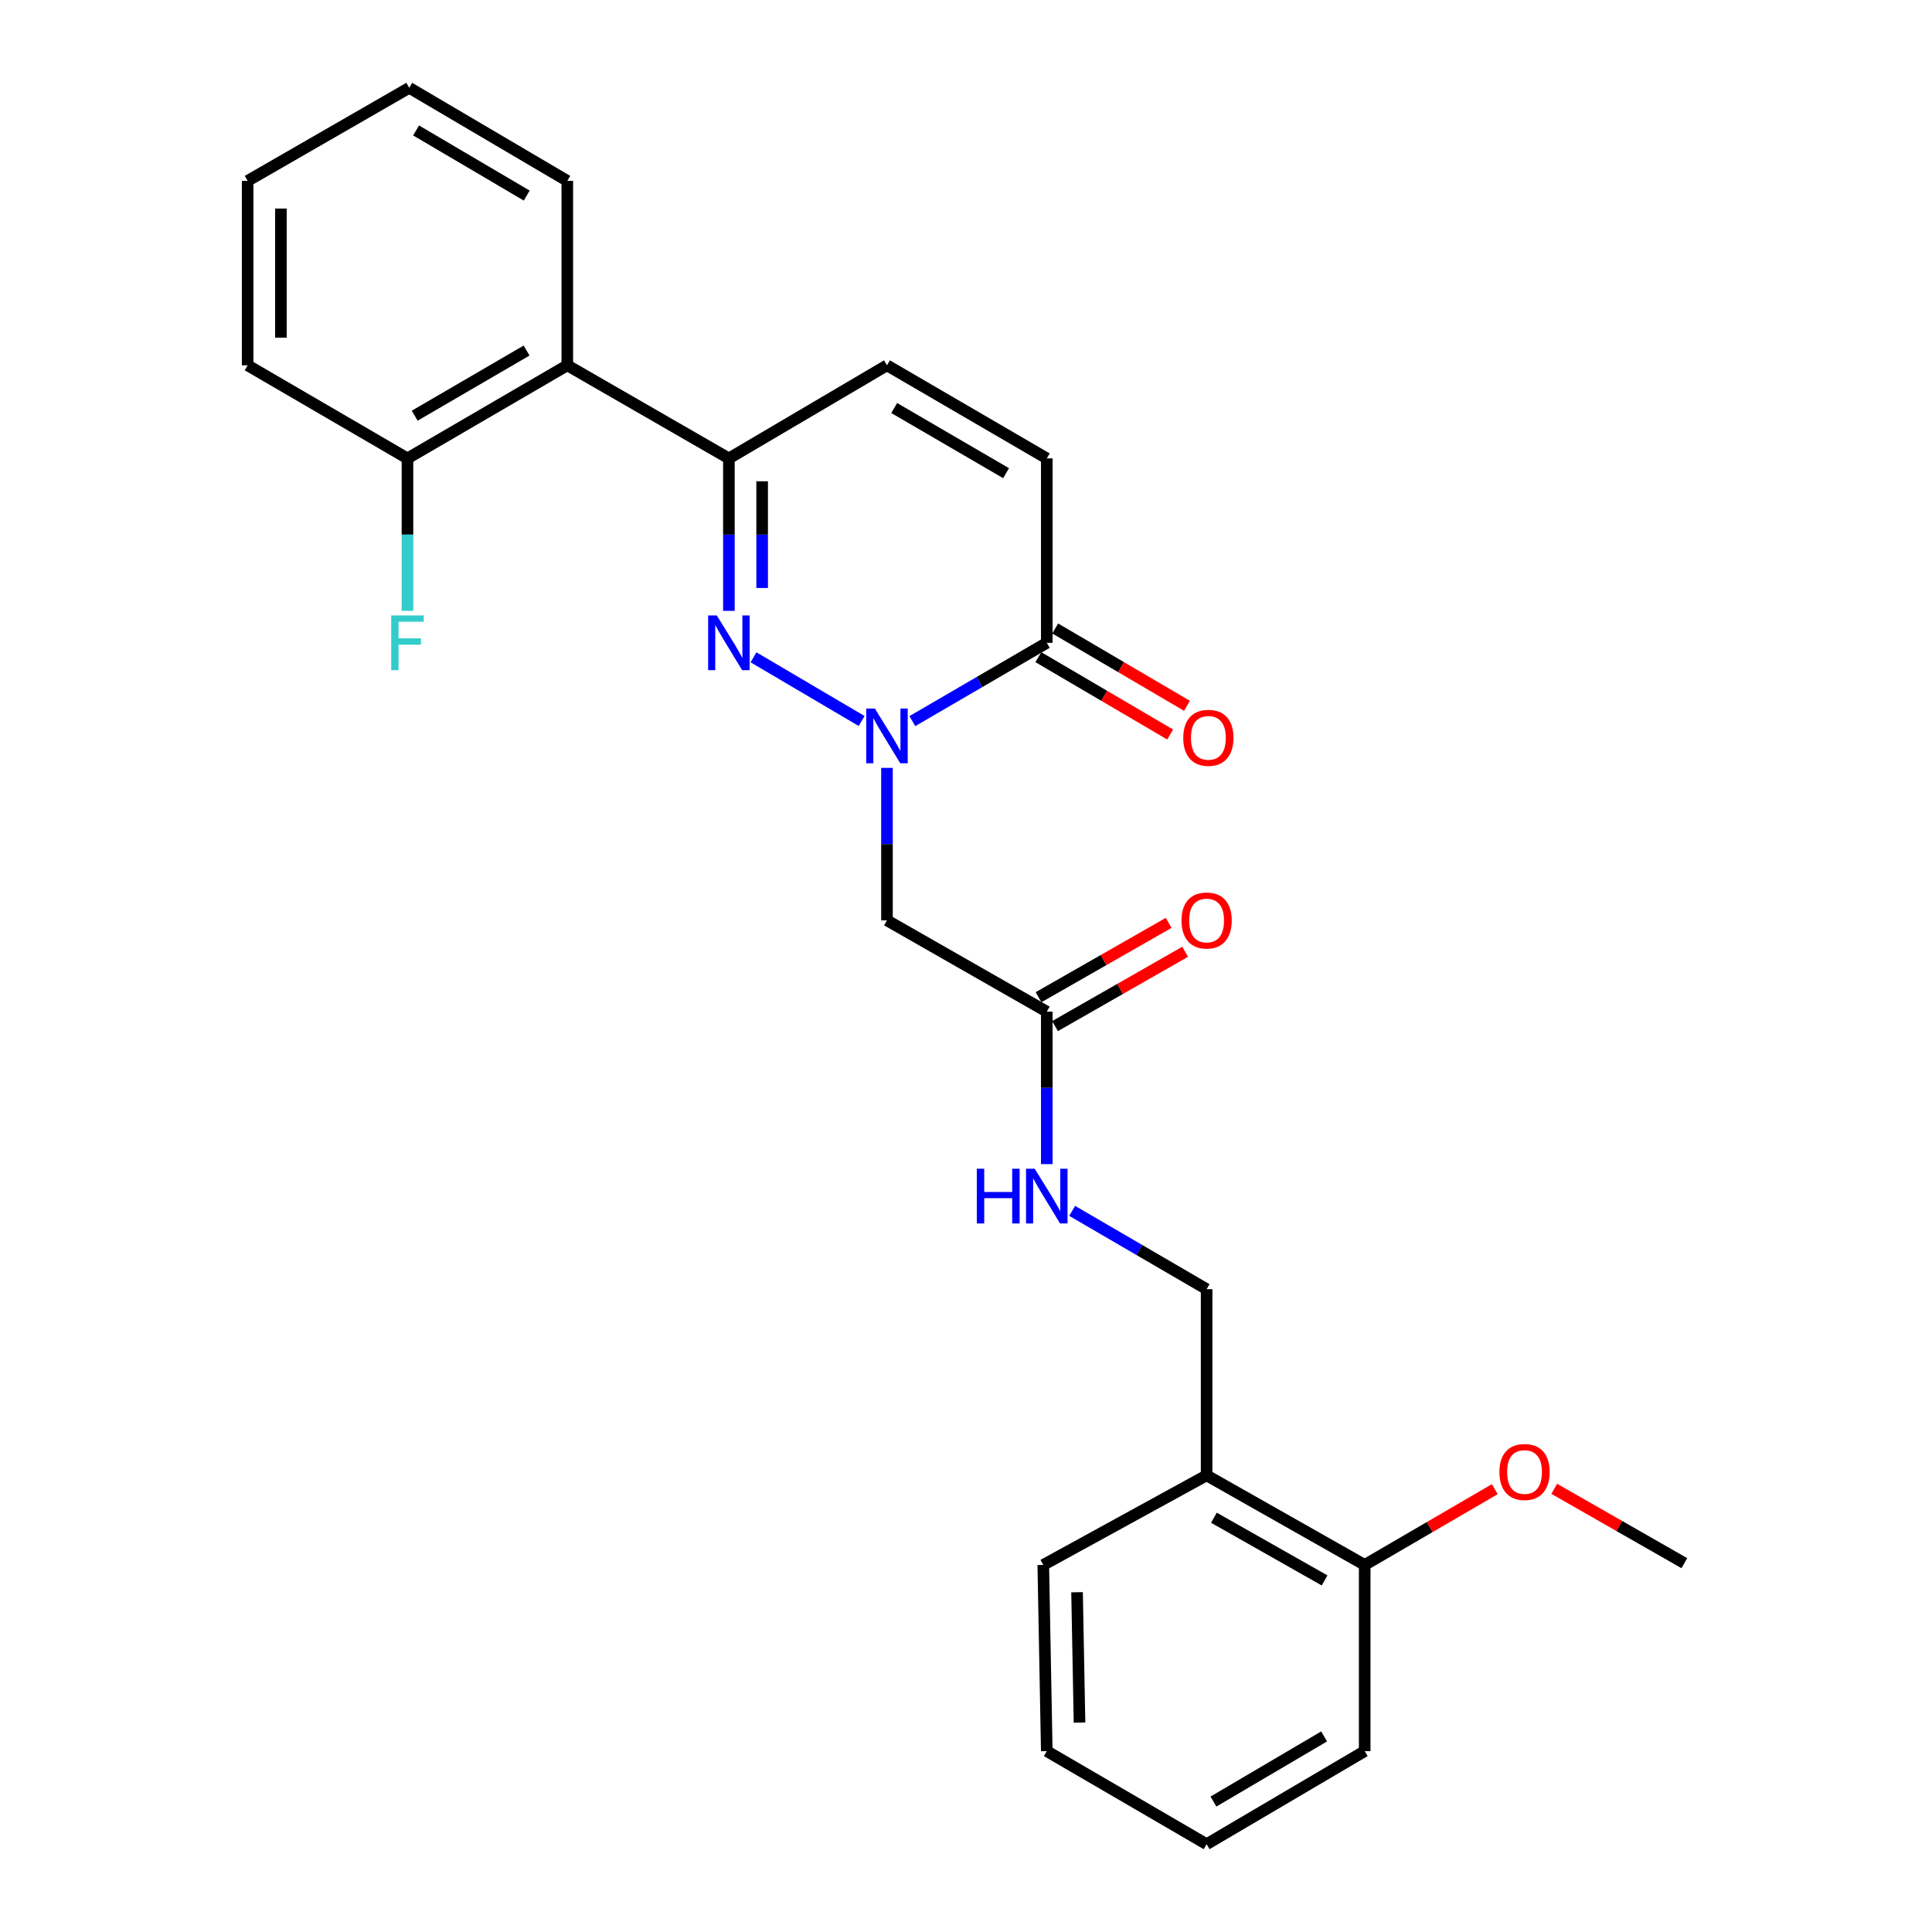 <?xml version='1.0' encoding='iso-8859-1'?>
<svg version='1.1' baseProfile='full'
              xmlns='http://www.w3.org/2000/svg'
                      xmlns:rdkit='http://www.rdkit.org/xml'
                      xmlns:xlink='http://www.w3.org/1999/xlink'
                  xml:space='preserve'
width='1000px' height='1000px' viewBox='0 0 1000 1000'>
<!-- END OF HEADER -->
<rect style='opacity:1.0;fill:#FFFFFF;stroke:none' width='1000' height='1000' x='0' y='0'> </rect>
<path class='bond-0' d='M 445.98,373.185 L 390.006,340.222' style='fill:none;fill-rule:evenodd;stroke:#0000FF;stroke-width:6px;stroke-linecap:butt;stroke-linejoin:miter;stroke-opacity:1' />
<path class='bond-1' d='M 472.227,373.257 L 507.021,352.99' style='fill:none;fill-rule:evenodd;stroke:#0000FF;stroke-width:6px;stroke-linecap:butt;stroke-linejoin:miter;stroke-opacity:1' />
<path class='bond-1' d='M 507.021,352.99 L 541.814,332.723' style='fill:none;fill-rule:evenodd;stroke:#000000;stroke-width:6px;stroke-linecap:butt;stroke-linejoin:miter;stroke-opacity:1' />
<path class='bond-2' d='M 459.094,397.454 L 459.094,436.91' style='fill:none;fill-rule:evenodd;stroke:#0000FF;stroke-width:6px;stroke-linecap:butt;stroke-linejoin:miter;stroke-opacity:1' />
<path class='bond-2' d='M 459.094,436.91 L 459.094,476.367' style='fill:none;fill-rule:evenodd;stroke:#000000;stroke-width:6px;stroke-linecap:butt;stroke-linejoin:miter;stroke-opacity:1' />
<path class='bond-3' d='M 377.273,316.177 L 377.273,276.725' style='fill:none;fill-rule:evenodd;stroke:#0000FF;stroke-width:6px;stroke-linecap:butt;stroke-linejoin:miter;stroke-opacity:1' />
<path class='bond-3' d='M 377.273,276.725 L 377.273,237.273' style='fill:none;fill-rule:evenodd;stroke:#000000;stroke-width:6px;stroke-linecap:butt;stroke-linejoin:miter;stroke-opacity:1' />
<path class='bond-3' d='M 394.488,304.341 L 394.488,276.725' style='fill:none;fill-rule:evenodd;stroke:#0000FF;stroke-width:6px;stroke-linecap:butt;stroke-linejoin:miter;stroke-opacity:1' />
<path class='bond-3' d='M 394.488,276.725 L 394.488,249.109' style='fill:none;fill-rule:evenodd;stroke:#000000;stroke-width:6px;stroke-linecap:butt;stroke-linejoin:miter;stroke-opacity:1' />
<path class='bond-4' d='M 377.273,237.273 L 293.634,189.089' style='fill:none;fill-rule:evenodd;stroke:#000000;stroke-width:6px;stroke-linecap:butt;stroke-linejoin:miter;stroke-opacity:1' />
<path class='bond-5' d='M 377.273,237.273 L 459.094,189.089' style='fill:none;fill-rule:evenodd;stroke:#000000;stroke-width:6px;stroke-linecap:butt;stroke-linejoin:miter;stroke-opacity:1' />
<path class='bond-6' d='M 541.814,332.723 L 541.814,237.273' style='fill:none;fill-rule:evenodd;stroke:#000000;stroke-width:6px;stroke-linecap:butt;stroke-linejoin:miter;stroke-opacity:1' />
<path class='bond-7' d='M 537.457,340.147 L 571.564,360.166' style='fill:none;fill-rule:evenodd;stroke:#000000;stroke-width:6px;stroke-linecap:butt;stroke-linejoin:miter;stroke-opacity:1' />
<path class='bond-7' d='M 571.564,360.166 L 605.671,380.186' style='fill:none;fill-rule:evenodd;stroke:#FF0000;stroke-width:6px;stroke-linecap:butt;stroke-linejoin:miter;stroke-opacity:1' />
<path class='bond-7' d='M 546.172,325.3 L 580.279,345.319' style='fill:none;fill-rule:evenodd;stroke:#000000;stroke-width:6px;stroke-linecap:butt;stroke-linejoin:miter;stroke-opacity:1' />
<path class='bond-7' d='M 580.279,345.319 L 614.386,365.339' style='fill:none;fill-rule:evenodd;stroke:#FF0000;stroke-width:6px;stroke-linecap:butt;stroke-linejoin:miter;stroke-opacity:1' />
<path class='bond-8' d='M 459.094,476.367 L 541.814,523.633' style='fill:none;fill-rule:evenodd;stroke:#000000;stroke-width:6px;stroke-linecap:butt;stroke-linejoin:miter;stroke-opacity:1' />
<path class='bond-9' d='M 293.634,189.089 L 210.905,237.273' style='fill:none;fill-rule:evenodd;stroke:#000000;stroke-width:6px;stroke-linecap:butt;stroke-linejoin:miter;stroke-opacity:1' />
<path class='bond-9' d='M 272.561,181.44 L 214.65,215.169' style='fill:none;fill-rule:evenodd;stroke:#000000;stroke-width:6px;stroke-linecap:butt;stroke-linejoin:miter;stroke-opacity:1' />
<path class='bond-10' d='M 293.634,189.089 L 293.634,93.62' style='fill:none;fill-rule:evenodd;stroke:#000000;stroke-width:6px;stroke-linecap:butt;stroke-linejoin:miter;stroke-opacity:1' />
<path class='bond-11' d='M 459.094,189.089 L 541.814,237.273' style='fill:none;fill-rule:evenodd;stroke:#000000;stroke-width:6px;stroke-linecap:butt;stroke-linejoin:miter;stroke-opacity:1' />
<path class='bond-11' d='M 462.837,211.192 L 520.741,244.921' style='fill:none;fill-rule:evenodd;stroke:#000000;stroke-width:6px;stroke-linecap:butt;stroke-linejoin:miter;stroke-opacity:1' />
<path class='bond-12' d='M 541.814,523.633 L 541.814,563.09' style='fill:none;fill-rule:evenodd;stroke:#000000;stroke-width:6px;stroke-linecap:butt;stroke-linejoin:miter;stroke-opacity:1' />
<path class='bond-12' d='M 541.814,563.09 L 541.814,602.546' style='fill:none;fill-rule:evenodd;stroke:#0000FF;stroke-width:6px;stroke-linecap:butt;stroke-linejoin:miter;stroke-opacity:1' />
<path class='bond-13' d='M 546.085,531.107 L 579.758,511.868' style='fill:none;fill-rule:evenodd;stroke:#000000;stroke-width:6px;stroke-linecap:butt;stroke-linejoin:miter;stroke-opacity:1' />
<path class='bond-13' d='M 579.758,511.868 L 613.432,492.629' style='fill:none;fill-rule:evenodd;stroke:#FF0000;stroke-width:6px;stroke-linecap:butt;stroke-linejoin:miter;stroke-opacity:1' />
<path class='bond-13' d='M 537.544,516.159 L 571.218,496.92' style='fill:none;fill-rule:evenodd;stroke:#000000;stroke-width:6px;stroke-linecap:butt;stroke-linejoin:miter;stroke-opacity:1' />
<path class='bond-13' d='M 571.218,496.92 L 604.892,477.681' style='fill:none;fill-rule:evenodd;stroke:#FF0000;stroke-width:6px;stroke-linecap:butt;stroke-linejoin:miter;stroke-opacity:1' />
<path class='bond-14' d='M 624.544,763.636 L 624.544,667.277' style='fill:none;fill-rule:evenodd;stroke:#000000;stroke-width:6px;stroke-linecap:butt;stroke-linejoin:miter;stroke-opacity:1' />
<path class='bond-15' d='M 624.544,763.636 L 706.366,810.003' style='fill:none;fill-rule:evenodd;stroke:#000000;stroke-width:6px;stroke-linecap:butt;stroke-linejoin:miter;stroke-opacity:1' />
<path class='bond-15' d='M 628.33,785.568 L 685.605,818.025' style='fill:none;fill-rule:evenodd;stroke:#000000;stroke-width:6px;stroke-linecap:butt;stroke-linejoin:miter;stroke-opacity:1' />
<path class='bond-16' d='M 624.544,763.636 L 539.997,810.003' style='fill:none;fill-rule:evenodd;stroke:#000000;stroke-width:6px;stroke-linecap:butt;stroke-linejoin:miter;stroke-opacity:1' />
<path class='bond-17' d='M 554.948,626.742 L 589.746,647.009' style='fill:none;fill-rule:evenodd;stroke:#0000FF;stroke-width:6px;stroke-linecap:butt;stroke-linejoin:miter;stroke-opacity:1' />
<path class='bond-17' d='M 589.746,647.009 L 624.544,667.277' style='fill:none;fill-rule:evenodd;stroke:#000000;stroke-width:6px;stroke-linecap:butt;stroke-linejoin:miter;stroke-opacity:1' />
<path class='bond-18' d='M 210.905,237.273 L 210.905,276.725' style='fill:none;fill-rule:evenodd;stroke:#000000;stroke-width:6px;stroke-linecap:butt;stroke-linejoin:miter;stroke-opacity:1' />
<path class='bond-18' d='M 210.905,276.725 L 210.905,316.177' style='fill:none;fill-rule:evenodd;stroke:#33CCCC;stroke-width:6px;stroke-linecap:butt;stroke-linejoin:miter;stroke-opacity:1' />
<path class='bond-19' d='M 210.905,237.273 L 128.184,189.089' style='fill:none;fill-rule:evenodd;stroke:#000000;stroke-width:6px;stroke-linecap:butt;stroke-linejoin:miter;stroke-opacity:1' />
<path class='bond-20' d='M 706.366,810.003 L 740.034,790.393' style='fill:none;fill-rule:evenodd;stroke:#000000;stroke-width:6px;stroke-linecap:butt;stroke-linejoin:miter;stroke-opacity:1' />
<path class='bond-20' d='M 740.034,790.393 L 773.702,770.784' style='fill:none;fill-rule:evenodd;stroke:#FF0000;stroke-width:6px;stroke-linecap:butt;stroke-linejoin:miter;stroke-opacity:1' />
<path class='bond-21' d='M 706.366,810.003 L 706.366,906.38' style='fill:none;fill-rule:evenodd;stroke:#000000;stroke-width:6px;stroke-linecap:butt;stroke-linejoin:miter;stroke-opacity:1' />
<path class='bond-22' d='M 804.477,770.609 L 838.146,789.852' style='fill:none;fill-rule:evenodd;stroke:#FF0000;stroke-width:6px;stroke-linecap:butt;stroke-linejoin:miter;stroke-opacity:1' />
<path class='bond-22' d='M 838.146,789.852 L 871.816,809.094' style='fill:none;fill-rule:evenodd;stroke:#000000;stroke-width:6px;stroke-linecap:butt;stroke-linejoin:miter;stroke-opacity:1' />
<path class='bond-23' d='M 293.634,93.62 L 211.823,45.455' style='fill:none;fill-rule:evenodd;stroke:#000000;stroke-width:6px;stroke-linecap:butt;stroke-linejoin:miter;stroke-opacity:1' />
<path class='bond-23' d='M 272.629,101.23 L 215.361,67.515' style='fill:none;fill-rule:evenodd;stroke:#000000;stroke-width:6px;stroke-linecap:butt;stroke-linejoin:miter;stroke-opacity:1' />
<path class='bond-24' d='M 539.997,810.003 L 541.814,906.38' style='fill:none;fill-rule:evenodd;stroke:#000000;stroke-width:6px;stroke-linecap:butt;stroke-linejoin:miter;stroke-opacity:1' />
<path class='bond-24' d='M 557.482,824.135 L 558.754,891.599' style='fill:none;fill-rule:evenodd;stroke:#000000;stroke-width:6px;stroke-linecap:butt;stroke-linejoin:miter;stroke-opacity:1' />
<path class='bond-25' d='M 128.184,189.089 L 128.184,93.62' style='fill:none;fill-rule:evenodd;stroke:#000000;stroke-width:6px;stroke-linecap:butt;stroke-linejoin:miter;stroke-opacity:1' />
<path class='bond-25' d='M 145.4,174.768 L 145.4,107.94' style='fill:none;fill-rule:evenodd;stroke:#000000;stroke-width:6px;stroke-linecap:butt;stroke-linejoin:miter;stroke-opacity:1' />
<path class='bond-26' d='M 706.366,906.38 L 624.544,954.545' style='fill:none;fill-rule:evenodd;stroke:#000000;stroke-width:6px;stroke-linecap:butt;stroke-linejoin:miter;stroke-opacity:1' />
<path class='bond-26' d='M 685.359,898.769 L 628.084,932.485' style='fill:none;fill-rule:evenodd;stroke:#000000;stroke-width:6px;stroke-linecap:butt;stroke-linejoin:miter;stroke-opacity:1' />
<path class='bond-27' d='M 211.823,45.455 L 128.184,93.62' style='fill:none;fill-rule:evenodd;stroke:#000000;stroke-width:6px;stroke-linecap:butt;stroke-linejoin:miter;stroke-opacity:1' />
<path class='bond-28' d='M 541.814,906.38 L 624.544,954.545' style='fill:none;fill-rule:evenodd;stroke:#000000;stroke-width:6px;stroke-linecap:butt;stroke-linejoin:miter;stroke-opacity:1' />
<path  class='atom-0' d='M 452.834 366.747
L 462.114 381.747
Q 463.034 383.227, 464.514 385.907
Q 465.994 388.587, 466.074 388.747
L 466.074 366.747
L 469.834 366.747
L 469.834 395.067
L 465.954 395.067
L 455.994 378.667
Q 454.834 376.747, 453.594 374.547
Q 452.394 372.347, 452.034 371.667
L 452.034 395.067
L 448.354 395.067
L 448.354 366.747
L 452.834 366.747
' fill='#0000FF'/>
<path  class='atom-1' d='M 371.013 318.563
L 380.293 333.563
Q 381.213 335.043, 382.693 337.723
Q 384.173 340.403, 384.253 340.563
L 384.253 318.563
L 388.013 318.563
L 388.013 346.883
L 384.133 346.883
L 374.173 330.483
Q 373.013 328.563, 371.773 326.363
Q 370.573 324.163, 370.213 323.483
L 370.213 346.883
L 366.533 346.883
L 366.533 318.563
L 371.013 318.563
' fill='#0000FF'/>
<path  class='atom-10' d='M 505.594 604.933
L 509.434 604.933
L 509.434 616.973
L 523.914 616.973
L 523.914 604.933
L 527.754 604.933
L 527.754 633.253
L 523.914 633.253
L 523.914 620.173
L 509.434 620.173
L 509.434 633.253
L 505.594 633.253
L 505.594 604.933
' fill='#0000FF'/>
<path  class='atom-10' d='M 535.554 604.933
L 544.834 619.933
Q 545.754 621.413, 547.234 624.093
Q 548.714 626.773, 548.794 626.933
L 548.794 604.933
L 552.554 604.933
L 552.554 633.253
L 548.674 633.253
L 538.714 616.853
Q 537.554 614.933, 536.314 612.733
Q 535.114 610.533, 534.754 609.853
L 534.754 633.253
L 531.074 633.253
L 531.074 604.933
L 535.554 604.933
' fill='#0000FF'/>
<path  class='atom-12' d='M 612.453 381.896
Q 612.453 375.096, 615.813 371.296
Q 619.173 367.496, 625.453 367.496
Q 631.733 367.496, 635.093 371.296
Q 638.453 375.096, 638.453 381.896
Q 638.453 388.776, 635.053 392.696
Q 631.653 396.576, 625.453 396.576
Q 619.213 396.576, 615.813 392.696
Q 612.453 388.816, 612.453 381.896
M 625.453 393.376
Q 629.773 393.376, 632.093 390.496
Q 634.453 387.576, 634.453 381.896
Q 634.453 376.336, 632.093 373.536
Q 629.773 370.696, 625.453 370.696
Q 621.133 370.696, 618.773 373.496
Q 616.453 376.296, 616.453 381.896
Q 616.453 387.616, 618.773 390.496
Q 621.133 393.376, 625.453 393.376
' fill='#FF0000'/>
<path  class='atom-15' d='M 611.544 476.447
Q 611.544 469.647, 614.904 465.847
Q 618.264 462.047, 624.544 462.047
Q 630.824 462.047, 634.184 465.847
Q 637.544 469.647, 637.544 476.447
Q 637.544 483.327, 634.144 487.247
Q 630.744 491.127, 624.544 491.127
Q 618.304 491.127, 614.904 487.247
Q 611.544 483.367, 611.544 476.447
M 624.544 487.927
Q 628.864 487.927, 631.184 485.047
Q 633.544 482.127, 633.544 476.447
Q 633.544 470.887, 631.184 468.087
Q 628.864 465.247, 624.544 465.247
Q 620.224 465.247, 617.864 468.047
Q 615.544 470.847, 615.544 476.447
Q 615.544 482.167, 617.864 485.047
Q 620.224 487.927, 624.544 487.927
' fill='#FF0000'/>
<path  class='atom-16' d='M 202.485 318.563
L 219.325 318.563
L 219.325 321.803
L 206.285 321.803
L 206.285 330.403
L 217.885 330.403
L 217.885 333.683
L 206.285 333.683
L 206.285 346.883
L 202.485 346.883
L 202.485 318.563
' fill='#33CCCC'/>
<path  class='atom-17' d='M 776.095 761.898
Q 776.095 755.098, 779.455 751.298
Q 782.815 747.498, 789.095 747.498
Q 795.375 747.498, 798.735 751.298
Q 802.095 755.098, 802.095 761.898
Q 802.095 768.778, 798.695 772.698
Q 795.295 776.578, 789.095 776.578
Q 782.855 776.578, 779.455 772.698
Q 776.095 768.818, 776.095 761.898
M 789.095 773.378
Q 793.415 773.378, 795.735 770.498
Q 798.095 767.578, 798.095 761.898
Q 798.095 756.338, 795.735 753.538
Q 793.415 750.698, 789.095 750.698
Q 784.775 750.698, 782.415 753.498
Q 780.095 756.298, 780.095 761.898
Q 780.095 767.618, 782.415 770.498
Q 784.775 773.378, 789.095 773.378
' fill='#FF0000'/>
</svg>
